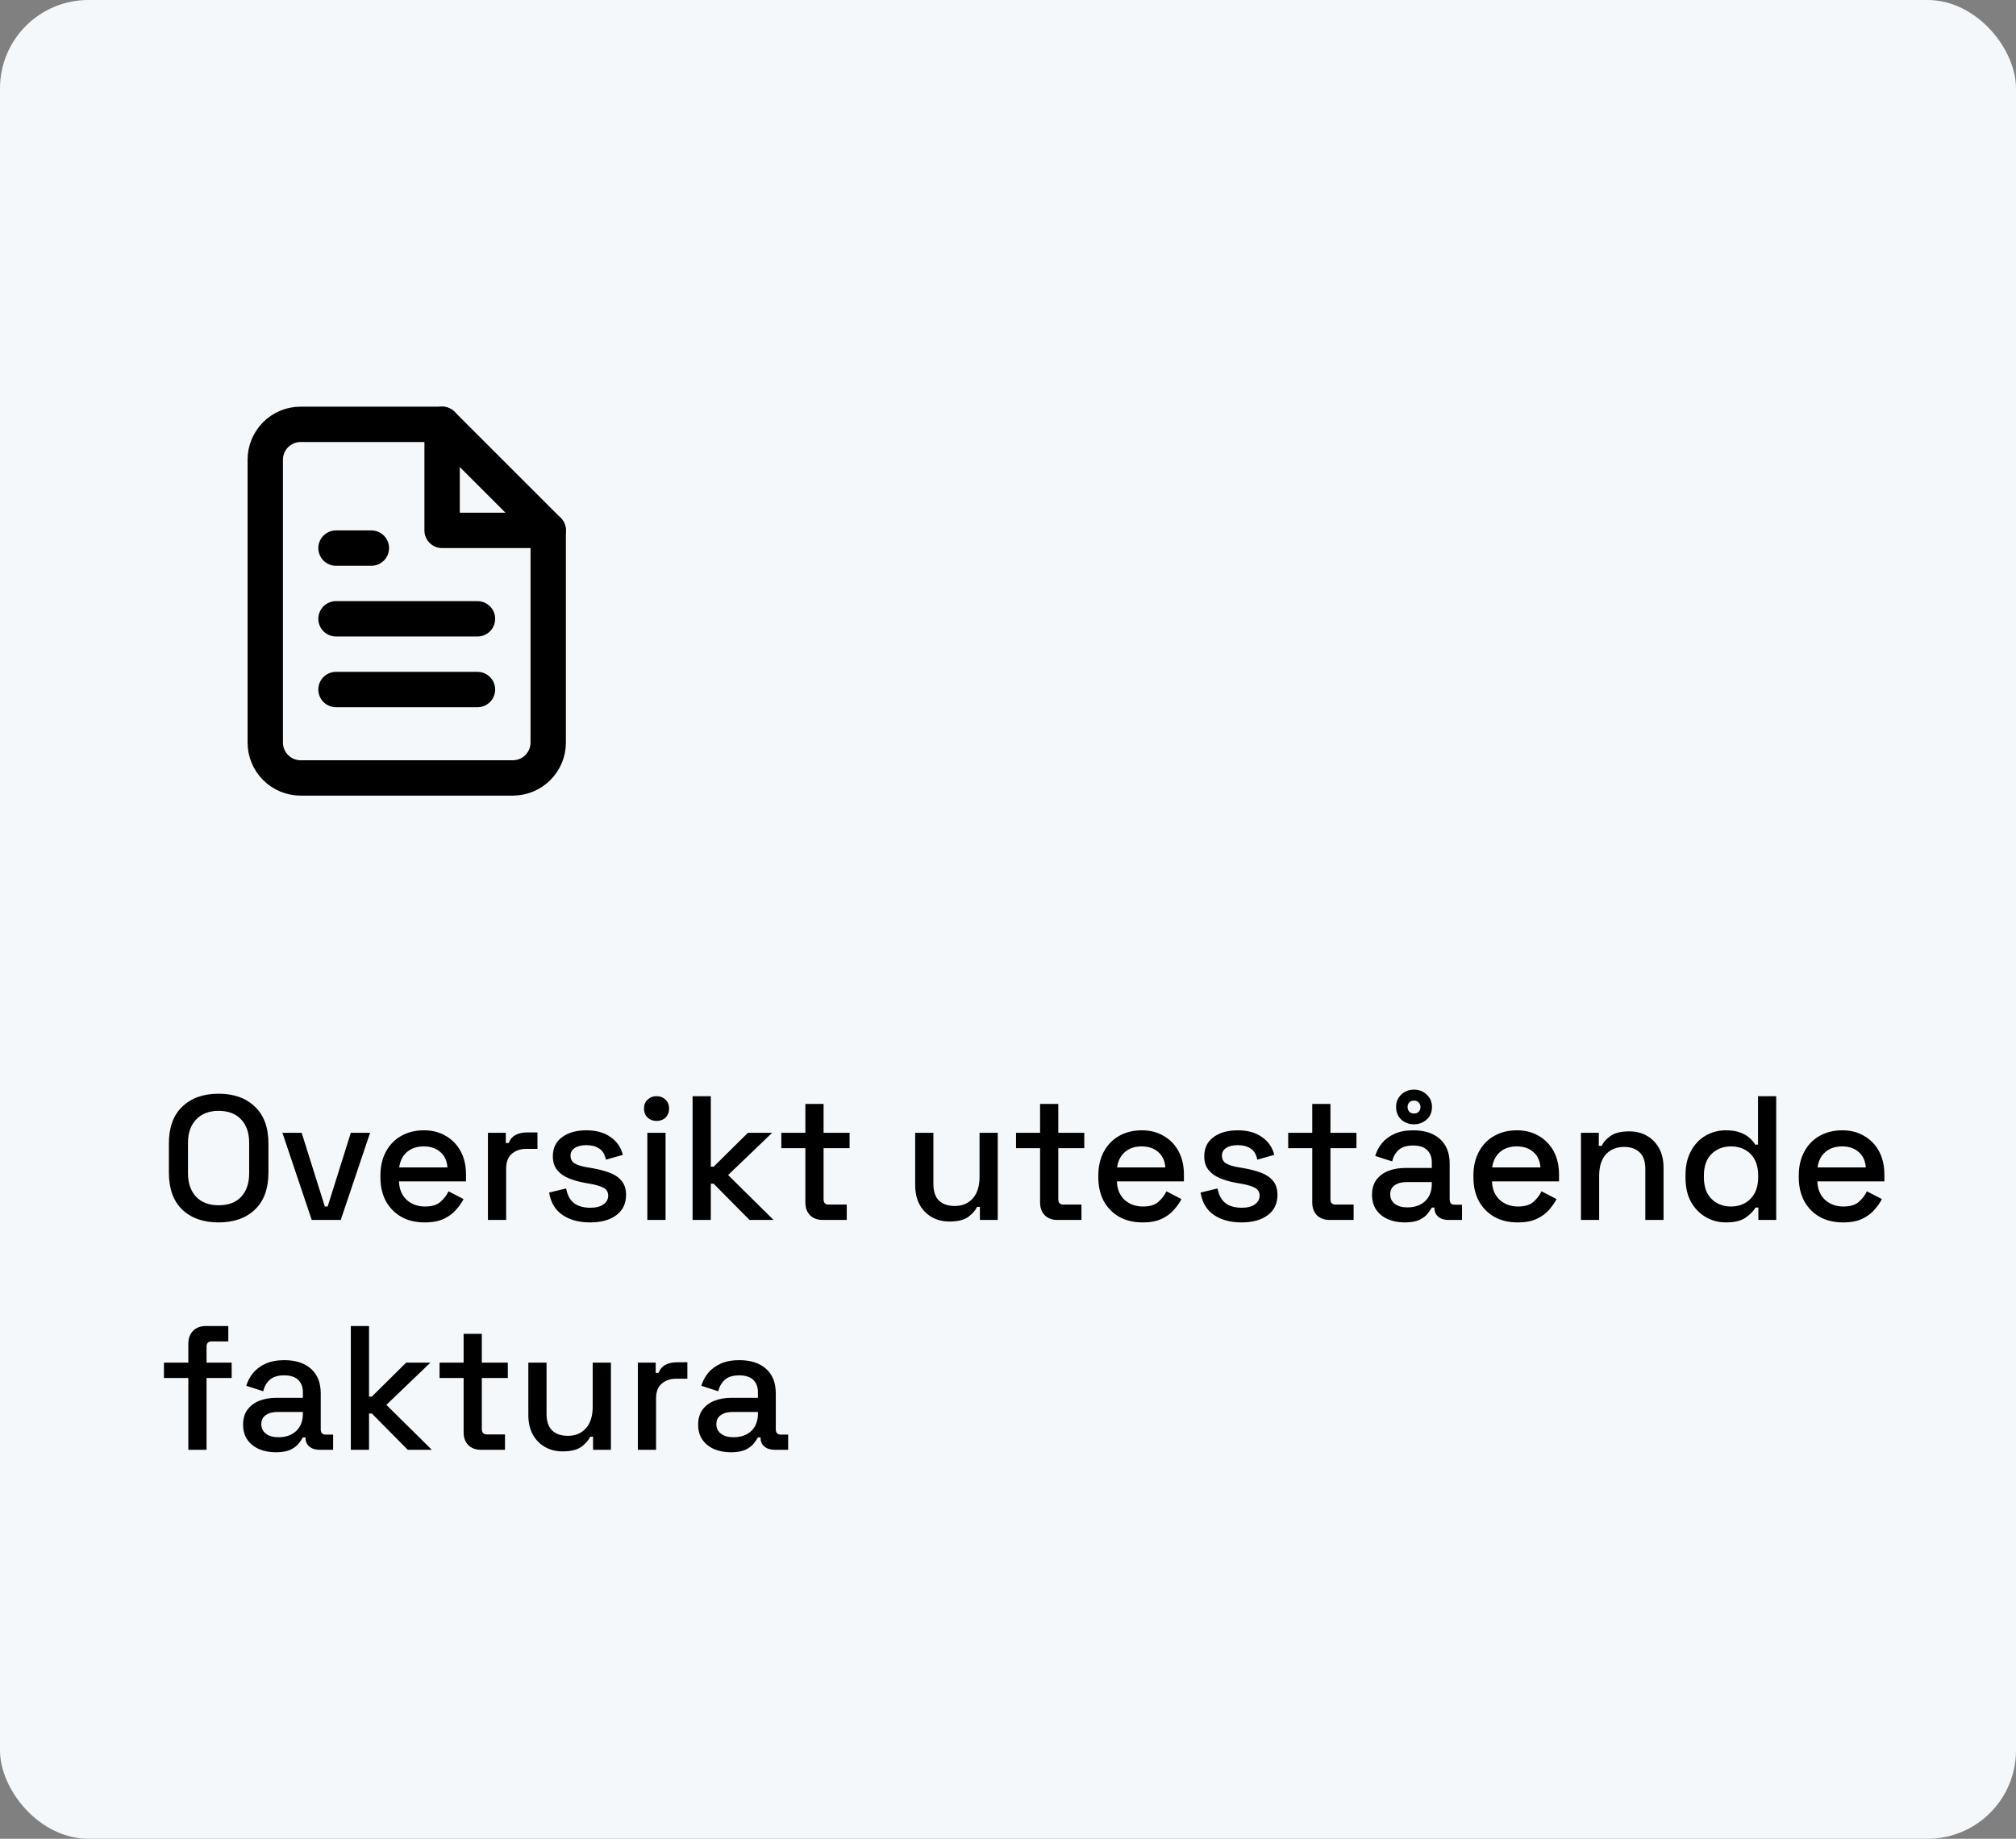 <svg width="114" height="104" viewBox="0 0 114 104" fill="none" xmlns="http://www.w3.org/2000/svg">
<rect x="0" y="0" width="114" height="104" fill="#808080" stroke="none"/>
<rect width="114" height="104" rx="5" fill="#F5F8FA"/>
<path d="M25 24H17C16.47 24 15.961 24.211 15.586 24.586C15.211 24.961 15 25.47 15 26V42C15 42.53 15.211 43.039 15.586 43.414C15.961 43.789 16.47 44 17 44H29C29.53 44 30.039 43.789 30.414 43.414C30.789 43.039 31 42.53 31 42V30L25 24Z" stroke="black" stroke-width="2" stroke-linecap="round" stroke-linejoin="round"/>
<path d="M25 24V30H31" stroke="black" stroke-width="2" stroke-linecap="round" stroke-linejoin="round"/>
<path d="M27 35H19" stroke="black" stroke-width="2" stroke-linecap="round" stroke-linejoin="round"/>
<path d="M27 39H19" stroke="black" stroke-width="2" stroke-linecap="round" stroke-linejoin="round"/>
<path d="M21 31H20H19" stroke="black" stroke-width="2" stroke-linecap="round" stroke-linejoin="round"/>
<path d="M12.36 69.14C11.5 69.14 10.817 68.9 10.31 68.42C9.803 67.933 9.55 67.233 9.55 66.32V64.68C9.55 63.767 9.803 63.07 10.31 62.59C10.817 62.103 11.5 61.86 12.36 61.86C13.22 61.86 13.903 62.103 14.41 62.59C14.923 63.07 15.18 63.767 15.18 64.68V66.32C15.18 67.233 14.923 67.933 14.41 68.42C13.903 68.9 13.22 69.14 12.36 69.14ZM12.36 68.17C12.913 68.17 13.34 68.01 13.64 67.69C13.94 67.363 14.09 66.92 14.09 66.36V64.64C14.09 64.08 13.94 63.64 13.64 63.32C13.34 62.993 12.913 62.83 12.36 62.83C11.82 62.83 11.397 62.993 11.09 63.32C10.783 63.64 10.63 64.08 10.63 64.64V66.36C10.63 66.92 10.783 67.363 11.09 67.69C11.397 68.01 11.82 68.17 12.36 68.17ZM17.628 69L15.969 64.07H17.058L18.369 68.24H18.529L19.838 64.07H20.928L19.268 69H17.628ZM24.012 69.14C23.512 69.14 23.076 69.037 22.702 68.83C22.329 68.617 22.035 68.32 21.822 67.94C21.616 67.553 21.512 67.107 21.512 66.6V66.48C21.512 65.967 21.616 65.52 21.822 65.14C22.029 64.753 22.316 64.457 22.682 64.25C23.055 64.037 23.485 63.93 23.972 63.93C24.445 63.93 24.859 64.037 25.212 64.25C25.572 64.457 25.852 64.747 26.052 65.12C26.252 65.493 26.352 65.93 26.352 66.43V66.82H22.562C22.576 67.253 22.719 67.6 22.992 67.86C23.272 68.113 23.619 68.24 24.032 68.24C24.419 68.24 24.709 68.153 24.902 67.98C25.102 67.807 25.256 67.607 25.362 67.38L26.212 67.82C26.119 68.007 25.982 68.203 25.802 68.41C25.629 68.617 25.399 68.79 25.112 68.93C24.826 69.07 24.459 69.14 24.012 69.14ZM22.572 66.03H25.302C25.276 65.657 25.142 65.367 24.902 65.16C24.662 64.947 24.349 64.84 23.962 64.84C23.576 64.84 23.259 64.947 23.012 65.16C22.772 65.367 22.625 65.657 22.572 66.03ZM27.592 69V64.07H28.602V64.65H28.762C28.842 64.443 28.969 64.293 29.142 64.2C29.322 64.1 29.542 64.05 29.802 64.05H30.392V64.98H29.762C29.429 64.98 29.155 65.073 28.942 65.26C28.729 65.44 28.622 65.72 28.622 66.1V69H27.592ZM33.372 69.14C32.745 69.14 32.225 69 31.812 68.72C31.398 68.44 31.145 68.017 31.052 67.45L32.012 67.22C32.065 67.493 32.155 67.71 32.282 67.87C32.408 68.03 32.565 68.143 32.752 68.21C32.945 68.277 33.152 68.31 33.372 68.31C33.699 68.31 33.949 68.247 34.122 68.12C34.302 67.993 34.392 67.83 34.392 67.63C34.392 67.43 34.309 67.283 34.142 67.19C33.975 67.097 33.728 67.02 33.402 66.96L33.062 66.9C32.728 66.84 32.425 66.753 32.152 66.64C31.878 66.527 31.662 66.37 31.502 66.17C31.342 65.97 31.262 65.713 31.262 65.4C31.262 64.933 31.435 64.573 31.782 64.32C32.129 64.06 32.589 63.93 33.162 63.93C33.715 63.93 34.169 64.057 34.522 64.31C34.882 64.557 35.115 64.893 35.222 65.32L34.262 65.59C34.202 65.29 34.075 65.08 33.882 64.96C33.688 64.833 33.449 64.77 33.162 64.77C32.882 64.77 32.662 64.823 32.502 64.93C32.342 65.03 32.262 65.173 32.262 65.36C32.262 65.56 32.339 65.707 32.492 65.8C32.652 65.893 32.865 65.963 33.132 66.01L33.482 66.07C33.835 66.13 34.158 66.213 34.452 66.32C34.745 66.427 34.975 66.58 35.142 66.78C35.315 66.98 35.402 67.247 35.402 67.58C35.402 68.073 35.218 68.457 34.852 68.73C34.485 69.003 33.992 69.14 33.372 69.14ZM36.606 69V64.07H37.636V69H36.606ZM37.126 63.4C36.926 63.4 36.756 63.337 36.616 63.21C36.482 63.077 36.416 62.907 36.416 62.7C36.416 62.493 36.482 62.327 36.616 62.2C36.756 62.067 36.926 62 37.126 62C37.332 62 37.502 62.067 37.636 62.2C37.769 62.327 37.836 62.493 37.836 62.7C37.836 62.907 37.769 63.077 37.636 63.21C37.502 63.337 37.332 63.4 37.126 63.4ZM39.164 69V62H40.194V65.99H40.354L42.294 64.07H43.664L41.174 66.46L43.744 69H42.384L40.354 66.95H40.194V69H39.164ZM46.522 69C46.222 69 45.982 68.91 45.802 68.73C45.629 68.55 45.542 68.31 45.542 68.01V64.94H44.182V64.07H45.542V62.44H46.572V64.07H48.042V64.94H46.572V67.83C46.572 68.03 46.665 68.13 46.852 68.13H47.882V69H46.522ZM53.691 69.09C53.318 69.09 52.984 69.007 52.691 68.84C52.398 68.673 52.168 68.437 52.001 68.13C51.834 67.823 51.751 67.457 51.751 67.03V64.07H52.781V66.96C52.781 67.387 52.888 67.703 53.101 67.91C53.314 68.11 53.611 68.21 53.991 68.21C54.411 68.21 54.748 68.07 55.001 67.79C55.261 67.503 55.391 67.093 55.391 66.56V64.07H56.421V69H55.411V68.26H55.251C55.158 68.46 54.991 68.65 54.751 68.83C54.511 69.003 54.158 69.09 53.691 69.09ZM59.794 69C59.494 69 59.254 68.91 59.074 68.73C58.9 68.55 58.814 68.31 58.814 68.01V64.94H57.454V64.07H58.814V62.44H59.844V64.07H61.314V64.94H59.844V67.83C59.844 68.03 59.937 68.13 60.124 68.13H61.154V69H59.794ZM64.608 69.14C64.108 69.14 63.671 69.037 63.298 68.83C62.925 68.617 62.631 68.32 62.418 67.94C62.211 67.553 62.108 67.107 62.108 66.6V66.48C62.108 65.967 62.211 65.52 62.418 65.14C62.625 64.753 62.911 64.457 63.278 64.25C63.651 64.037 64.081 63.93 64.568 63.93C65.041 63.93 65.455 64.037 65.808 64.25C66.168 64.457 66.448 64.747 66.648 65.12C66.848 65.493 66.948 65.93 66.948 66.43V66.82H63.158C63.171 67.253 63.315 67.6 63.588 67.86C63.868 68.113 64.215 68.24 64.628 68.24C65.015 68.24 65.305 68.153 65.498 67.98C65.698 67.807 65.851 67.607 65.958 67.38L66.808 67.82C66.715 68.007 66.578 68.203 66.398 68.41C66.225 68.617 65.995 68.79 65.708 68.93C65.421 69.07 65.055 69.14 64.608 69.14ZM63.168 66.03H65.898C65.871 65.657 65.738 65.367 65.498 65.16C65.258 64.947 64.945 64.84 64.558 64.84C64.171 64.84 63.855 64.947 63.608 65.16C63.368 65.367 63.221 65.657 63.168 66.03ZM70.208 69.14C69.581 69.14 69.061 69 68.648 68.72C68.234 68.44 67.981 68.017 67.888 67.45L68.848 67.22C68.901 67.493 68.991 67.71 69.118 67.87C69.244 68.03 69.401 68.143 69.588 68.21C69.781 68.277 69.988 68.31 70.208 68.31C70.534 68.31 70.784 68.247 70.958 68.12C71.138 67.993 71.228 67.83 71.228 67.63C71.228 67.43 71.144 67.283 70.978 67.19C70.811 67.097 70.564 67.02 70.238 66.96L69.898 66.9C69.564 66.84 69.261 66.753 68.988 66.64C68.714 66.527 68.498 66.37 68.338 66.17C68.178 65.97 68.098 65.713 68.098 65.4C68.098 64.933 68.271 64.573 68.618 64.32C68.964 64.06 69.424 63.93 69.998 63.93C70.551 63.93 71.004 64.057 71.358 64.31C71.718 64.557 71.951 64.893 72.058 65.32L71.098 65.59C71.038 65.29 70.911 65.08 70.718 64.96C70.524 64.833 70.284 64.77 69.998 64.77C69.718 64.77 69.498 64.823 69.338 64.93C69.178 65.03 69.098 65.173 69.098 65.36C69.098 65.56 69.174 65.707 69.328 65.8C69.488 65.893 69.701 65.963 69.968 66.01L70.318 66.07C70.671 66.13 70.994 66.213 71.288 66.32C71.581 66.427 71.811 66.58 71.978 66.78C72.151 66.98 72.238 67.247 72.238 67.58C72.238 68.073 72.054 68.457 71.688 68.73C71.321 69.003 70.828 69.14 70.208 69.14ZM75.184 69C74.884 69 74.644 68.91 74.464 68.73C74.291 68.55 74.204 68.31 74.204 68.01V64.94H72.844V64.07H74.204V62.44H75.234V64.07H76.704V64.94H75.234V67.83C75.234 68.03 75.328 68.13 75.514 68.13H76.544V69H75.184ZM79.434 69.14C79.081 69.14 78.764 69.08 78.484 68.96C78.211 68.84 77.991 68.663 77.825 68.43C77.665 68.197 77.585 67.913 77.585 67.58C77.585 67.24 77.665 66.96 77.825 66.74C77.991 66.513 78.215 66.343 78.495 66.23C78.781 66.117 79.105 66.06 79.465 66.06H80.965V65.74C80.965 65.453 80.878 65.223 80.704 65.05C80.531 64.877 80.264 64.79 79.904 64.79C79.551 64.79 79.281 64.873 79.094 65.04C78.908 65.207 78.784 65.423 78.725 65.69L77.764 65.38C77.844 65.113 77.971 64.873 78.144 64.66C78.325 64.44 78.561 64.263 78.855 64.13C79.148 63.997 79.501 63.93 79.915 63.93C80.555 63.93 81.058 64.093 81.424 64.42C81.791 64.747 81.975 65.21 81.975 65.81V67.84C81.975 68.04 82.068 68.14 82.254 68.14H82.674V69H81.904C81.671 69 81.481 68.94 81.335 68.82C81.188 68.7 81.115 68.537 81.115 68.33V68.3H80.965C80.911 68.4 80.831 68.517 80.725 68.65C80.618 68.783 80.461 68.9 80.254 69C80.048 69.093 79.775 69.14 79.434 69.14ZM79.585 68.29C79.998 68.29 80.331 68.173 80.585 67.94C80.838 67.7 80.965 67.373 80.965 66.96V66.86H79.525C79.251 66.86 79.031 66.92 78.865 67.04C78.698 67.153 78.615 67.323 78.615 67.55C78.615 67.777 78.701 67.957 78.874 68.09C79.048 68.223 79.284 68.29 79.585 68.29ZM79.954 63.59C79.674 63.59 79.434 63.5 79.234 63.32C79.041 63.133 78.945 62.897 78.945 62.61C78.945 62.33 79.041 62.097 79.234 61.91C79.434 61.723 79.674 61.63 79.954 61.63C80.241 61.63 80.481 61.723 80.674 61.91C80.874 62.09 80.975 62.323 80.975 62.61C80.975 62.91 80.871 63.15 80.665 63.33C80.465 63.503 80.228 63.59 79.954 63.59ZM79.954 62.98C80.075 62.98 80.165 62.947 80.225 62.88C80.291 62.807 80.325 62.717 80.325 62.61C80.325 62.51 80.291 62.427 80.225 62.36C80.165 62.287 80.075 62.25 79.954 62.25C79.848 62.25 79.761 62.283 79.695 62.35C79.628 62.417 79.594 62.503 79.594 62.61C79.594 62.717 79.628 62.807 79.695 62.88C79.761 62.947 79.848 62.98 79.954 62.98ZM85.819 69.14C85.319 69.14 84.882 69.037 84.509 68.83C84.135 68.617 83.842 68.32 83.629 67.94C83.422 67.553 83.319 67.107 83.319 66.6V66.48C83.319 65.967 83.422 65.52 83.629 65.14C83.835 64.753 84.122 64.457 84.489 64.25C84.862 64.037 85.292 63.93 85.779 63.93C86.252 63.93 86.665 64.037 87.019 64.25C87.379 64.457 87.659 64.747 87.859 65.12C88.059 65.493 88.159 65.93 88.159 66.43V66.82H84.369C84.382 67.253 84.525 67.6 84.799 67.86C85.079 68.113 85.425 68.24 85.839 68.24C86.225 68.24 86.516 68.153 86.709 67.98C86.909 67.807 87.062 67.607 87.169 67.38L88.019 67.82C87.925 68.007 87.789 68.203 87.609 68.41C87.436 68.617 87.206 68.79 86.919 68.93C86.632 69.07 86.266 69.14 85.819 69.14ZM84.379 66.03H87.109C87.082 65.657 86.949 65.367 86.709 65.16C86.469 64.947 86.156 64.84 85.769 64.84C85.382 64.84 85.066 64.947 84.819 65.16C84.579 65.367 84.432 65.657 84.379 66.03ZM89.399 69V64.07H90.409V64.81H90.569C90.662 64.61 90.829 64.423 91.069 64.25C91.309 64.077 91.665 63.99 92.139 63.99C92.512 63.99 92.842 64.073 93.129 64.24C93.422 64.407 93.652 64.643 93.819 64.95C93.985 65.25 94.069 65.613 94.069 66.04V69H93.039V66.12C93.039 65.693 92.932 65.38 92.719 65.18C92.505 64.973 92.212 64.87 91.839 64.87C91.412 64.87 91.069 65.01 90.809 65.29C90.555 65.57 90.429 65.977 90.429 66.51V69H89.399ZM97.591 69.14C97.184 69.14 96.808 69.04 96.461 68.84C96.114 68.64 95.834 68.353 95.621 67.98C95.414 67.6 95.311 67.143 95.311 66.61V66.46C95.311 65.933 95.414 65.48 95.621 65.1C95.828 64.72 96.104 64.43 96.451 64.23C96.798 64.03 97.178 63.93 97.591 63.93C97.911 63.93 98.178 63.97 98.391 64.05C98.611 64.13 98.791 64.233 98.931 64.36C99.071 64.48 99.178 64.607 99.251 64.74H99.411V62H100.441V69H99.431V68.3H99.271C99.144 68.513 98.951 68.707 98.691 68.88C98.438 69.053 98.071 69.14 97.591 69.14ZM97.881 68.24C98.328 68.24 98.694 68.097 98.981 67.81C99.274 67.523 99.421 67.113 99.421 66.58V66.49C99.421 65.963 99.278 65.557 98.991 65.27C98.704 64.983 98.334 64.84 97.881 64.84C97.441 64.84 97.074 64.983 96.781 65.27C96.494 65.557 96.351 65.963 96.351 66.49V66.58C96.351 67.113 96.494 67.523 96.781 67.81C97.074 68.097 97.441 68.24 97.881 68.24ZM104.217 69.14C103.717 69.14 103.281 69.037 102.907 68.83C102.534 68.617 102.241 68.32 102.027 67.94C101.821 67.553 101.717 67.107 101.717 66.6V66.48C101.717 65.967 101.821 65.52 102.027 65.14C102.234 64.753 102.521 64.457 102.887 64.25C103.261 64.037 103.691 63.93 104.177 63.93C104.651 63.93 105.064 64.037 105.417 64.25C105.777 64.457 106.057 64.747 106.257 65.12C106.457 65.493 106.557 65.93 106.557 66.43V66.82H102.767C102.781 67.253 102.924 67.6 103.197 67.86C103.477 68.113 103.824 68.24 104.237 68.24C104.624 68.24 104.914 68.153 105.107 67.98C105.307 67.807 105.461 67.607 105.567 67.38L106.417 67.82C106.324 68.007 106.187 68.203 106.007 68.41C105.834 68.617 105.604 68.79 105.317 68.93C105.031 69.07 104.664 69.14 104.217 69.14ZM102.777 66.03H105.507C105.481 65.657 105.347 65.367 105.107 65.16C104.867 64.947 104.554 64.84 104.167 64.84C103.781 64.84 103.464 64.947 103.217 65.16C102.977 65.367 102.831 65.657 102.777 66.03ZM10.65 82V77.94H9.27V77.07H10.65V75.99C10.65 75.69 10.74 75.45 10.92 75.27C11.1 75.09 11.34 75 11.64 75H12.91V75.87H11.97C11.777 75.87 11.68 75.97 11.68 76.17V77.07H13.1V77.94H11.68V82H10.65ZM15.597 82.14C15.243 82.14 14.927 82.08 14.647 81.96C14.373 81.84 14.153 81.663 13.987 81.43C13.827 81.197 13.747 80.913 13.747 80.58C13.747 80.24 13.827 79.96 13.987 79.74C14.153 79.513 14.377 79.343 14.657 79.23C14.943 79.117 15.267 79.06 15.627 79.06H17.127V78.74C17.127 78.453 17.04 78.223 16.867 78.05C16.693 77.877 16.427 77.79 16.067 77.79C15.713 77.79 15.443 77.873 15.257 78.04C15.07 78.207 14.947 78.423 14.887 78.69L13.927 78.38C14.007 78.113 14.133 77.873 14.307 77.66C14.487 77.44 14.723 77.263 15.017 77.13C15.31 76.997 15.663 76.93 16.077 76.93C16.717 76.93 17.22 77.093 17.587 77.42C17.953 77.747 18.137 78.21 18.137 78.81V80.84C18.137 81.04 18.23 81.14 18.417 81.14H18.837V82H18.067C17.833 82 17.643 81.94 17.497 81.82C17.35 81.7 17.277 81.537 17.277 81.33V81.3H17.127C17.073 81.4 16.993 81.517 16.887 81.65C16.78 81.783 16.623 81.9 16.417 82C16.21 82.093 15.937 82.14 15.597 82.14ZM15.747 81.29C16.16 81.29 16.493 81.173 16.747 80.94C17 80.7 17.127 80.373 17.127 79.96V79.86H15.687C15.413 79.86 15.193 79.92 15.027 80.04C14.86 80.153 14.777 80.323 14.777 80.55C14.777 80.777 14.863 80.957 15.037 81.09C15.21 81.223 15.447 81.29 15.747 81.29ZM19.838 82V75H20.868V78.99H21.028L22.968 77.07H24.338L21.848 79.46L24.418 82H23.058L21.028 79.95H20.868V82H19.838ZM27.196 82C26.896 82 26.656 81.91 26.476 81.73C26.303 81.55 26.216 81.31 26.216 81.01V77.94H24.856V77.07H26.216V75.44H27.246V77.07H28.716V77.94H27.246V80.83C27.246 81.03 27.339 81.13 27.526 81.13H28.556V82H27.196ZM31.816 82.09C31.443 82.09 31.109 82.007 30.816 81.84C30.523 81.673 30.293 81.437 30.126 81.13C29.959 80.823 29.876 80.457 29.876 80.03V77.07H30.906V79.96C30.906 80.387 31.013 80.703 31.226 80.91C31.439 81.11 31.736 81.21 32.116 81.21C32.536 81.21 32.873 81.07 33.126 80.79C33.386 80.503 33.516 80.093 33.516 79.56V77.07H34.546V82H33.536V81.26H33.376C33.283 81.46 33.116 81.65 32.876 81.83C32.636 82.003 32.283 82.09 31.816 82.09ZM36.069 82V77.07H37.079V77.65H37.239C37.319 77.443 37.445 77.293 37.619 77.2C37.799 77.1 38.019 77.05 38.279 77.05H38.869V77.98H38.239C37.905 77.98 37.632 78.073 37.419 78.26C37.205 78.44 37.099 78.72 37.099 79.1V82H36.069ZM41.329 82.14C40.976 82.14 40.659 82.08 40.379 81.96C40.106 81.84 39.886 81.663 39.719 81.43C39.559 81.197 39.479 80.913 39.479 80.58C39.479 80.24 39.559 79.96 39.719 79.74C39.886 79.513 40.109 79.343 40.389 79.23C40.676 79.117 40.999 79.06 41.359 79.06H42.859V78.74C42.859 78.453 42.772 78.223 42.599 78.05C42.426 77.877 42.159 77.79 41.799 77.79C41.446 77.79 41.176 77.873 40.989 78.04C40.802 78.207 40.679 78.423 40.619 78.69L39.659 78.38C39.739 78.113 39.866 77.873 40.039 77.66C40.219 77.44 40.456 77.263 40.749 77.13C41.042 76.997 41.396 76.93 41.809 76.93C42.449 76.93 42.952 77.093 43.319 77.42C43.686 77.747 43.869 78.21 43.869 78.81V80.84C43.869 81.04 43.962 81.14 44.149 81.14H44.569V82H43.799C43.566 82 43.376 81.94 43.229 81.82C43.082 81.7 43.009 81.537 43.009 81.33V81.3H42.859C42.806 81.4 42.726 81.517 42.619 81.65C42.512 81.783 42.356 81.9 42.149 82C41.942 82.093 41.669 82.14 41.329 82.14ZM41.479 81.29C41.892 81.29 42.226 81.173 42.479 80.94C42.732 80.7 42.859 80.373 42.859 79.96V79.86H41.419C41.146 79.86 40.926 79.92 40.759 80.04C40.592 80.153 40.509 80.323 40.509 80.55C40.509 80.777 40.596 80.957 40.769 81.09C40.942 81.223 41.179 81.29 41.479 81.29Z" fill="black"/>
</svg>

